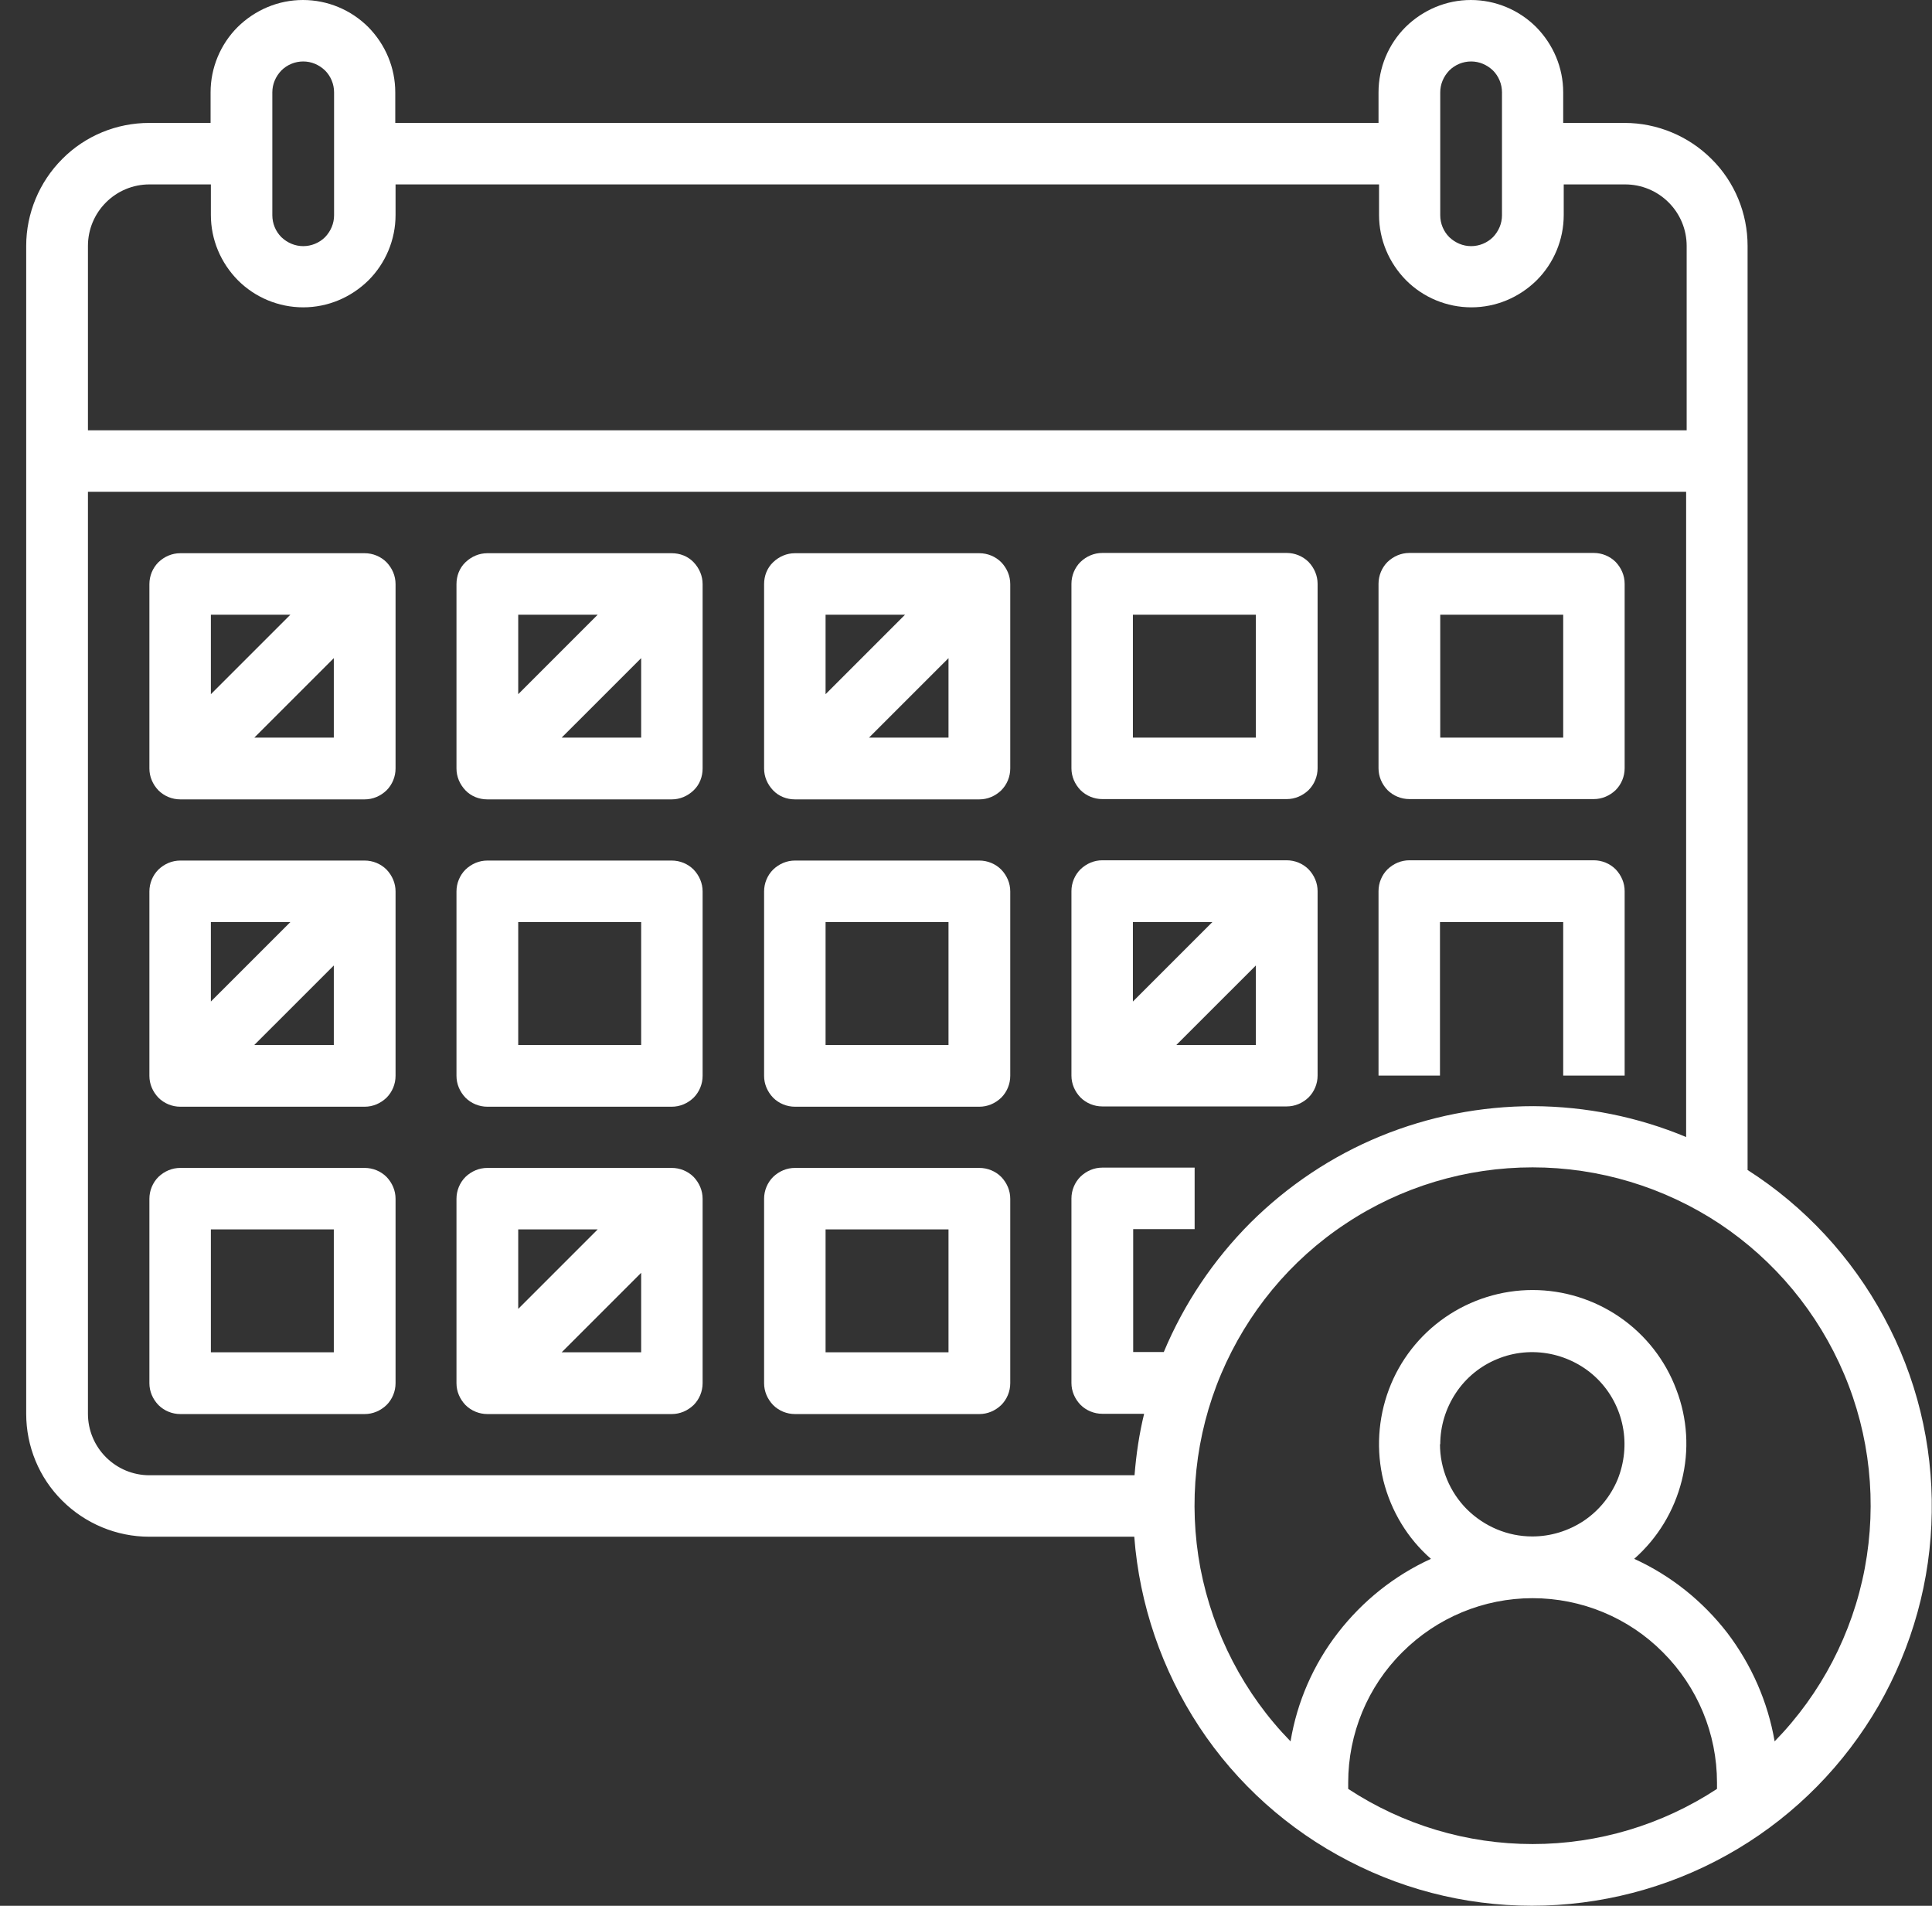 <svg width="73" height="72" viewBox="0 0 73 72" fill="none" xmlns="http://www.w3.org/2000/svg">
<rect x="0" y="0" width="73" height="72" fill="#333333" stroke="none"/>
<path d="M66.032 44.195V9.289C66.032 8.061 65.547 6.874 64.67 6.007C63.803 5.14 62.615 4.644 61.387 4.644H59.065V3.489C59.065 2.56 58.693 1.682 58.043 1.022C57.392 0.372 56.505 0 55.575 0C54.647 0 53.769 0.372 53.108 1.022C52.458 1.672 52.087 2.56 52.087 3.489V4.644H14.935V3.489C14.935 2.56 14.564 1.682 13.914 1.022C13.263 0.372 12.376 0 11.447 0C10.517 0 9.64 0.372 8.979 1.022C8.329 1.672 7.957 2.56 7.957 3.489V4.644H5.635C4.406 4.644 3.219 5.13 2.352 6.007C1.485 6.874 0.99 8.061 0.99 9.289V53.412C0.99 54.64 1.475 55.827 2.352 56.694C3.219 57.561 4.406 58.056 5.635 58.056H42.858C43.054 60.616 43.901 63.093 45.315 65.24C46.729 67.386 48.68 69.131 50.961 70.307C53.243 71.494 55.792 72.072 58.363 71.99C60.933 71.907 63.441 71.174 65.65 69.853C67.859 68.532 69.686 66.674 70.977 64.445C72.257 62.216 72.959 59.697 72.99 57.127C73.031 54.557 72.412 52.018 71.183 49.758C69.965 47.498 68.19 45.578 66.022 44.195H66.032ZM54.419 3.489C54.419 3.179 54.543 2.89 54.76 2.663C54.977 2.446 55.276 2.322 55.586 2.322C55.895 2.322 56.184 2.446 56.412 2.663C56.628 2.88 56.752 3.179 56.752 3.489V8.133C56.752 8.443 56.628 8.732 56.412 8.959C56.195 9.175 55.895 9.299 55.586 9.299C55.276 9.299 54.987 9.175 54.76 8.959C54.543 8.742 54.419 8.443 54.419 8.133V3.489ZM10.29 3.489C10.29 3.179 10.414 2.89 10.631 2.663C10.848 2.446 11.147 2.322 11.457 2.322C11.767 2.322 12.056 2.446 12.283 2.663C12.499 2.88 12.623 3.179 12.623 3.489V8.133C12.623 8.443 12.499 8.732 12.283 8.959C12.066 9.175 11.767 9.299 11.457 9.299C11.147 9.299 10.858 9.175 10.631 8.959C10.414 8.742 10.29 8.443 10.29 8.133V3.489ZM5.645 6.967H7.968V8.123C7.968 9.052 8.339 9.929 8.99 10.589C9.64 11.24 10.528 11.611 11.457 11.611C12.386 11.611 13.263 11.24 13.924 10.589C14.574 9.939 14.946 9.052 14.946 8.123V6.967H52.107V8.123C52.107 9.052 52.479 9.929 53.129 10.589C53.779 11.24 54.667 11.611 55.596 11.611C56.525 11.611 57.403 11.24 58.063 10.589C58.714 9.939 59.085 9.052 59.085 8.123V6.967H61.408C62.027 6.967 62.615 7.214 63.049 7.648C63.483 8.081 63.73 8.67 63.73 9.289V16.256H3.323V9.289C3.323 8.67 3.57 8.081 4.004 7.648C4.437 7.214 5.026 6.967 5.645 6.967ZM3.323 53.412V18.578H63.71V42.956C61.883 42.193 59.921 41.8 57.939 41.79C55.957 41.79 53.996 42.172 52.159 42.925C50.321 43.679 48.659 44.794 47.255 46.187C45.852 47.591 44.737 49.252 43.973 51.079H42.817V46.435H45.139V44.112H41.65C41.341 44.112 41.052 44.236 40.825 44.453C40.608 44.67 40.484 44.969 40.484 45.279V52.245C40.484 52.555 40.608 52.844 40.825 53.071C41.041 53.288 41.341 53.412 41.65 53.412H43.23C43.044 54.175 42.93 54.95 42.868 55.734H5.645C5.026 55.734 4.437 55.486 4.004 55.053C3.57 54.619 3.323 54.031 3.323 53.412ZM50.941 67.583V67.345C50.941 65.498 51.674 63.722 52.984 62.422C54.295 61.111 56.061 60.378 57.908 60.378C59.756 60.378 61.532 61.111 62.832 62.422C64.143 63.733 64.876 65.498 64.876 67.345V67.583C62.801 68.945 60.386 69.667 57.908 69.667C55.431 69.667 53.016 68.945 50.941 67.583ZM54.419 54.568C54.419 53.876 54.626 53.205 55.008 52.627C55.39 52.049 55.937 51.605 56.566 51.347C57.206 51.079 57.908 51.017 58.579 51.151C59.25 51.286 59.88 51.616 60.365 52.101C60.85 52.586 61.181 53.205 61.315 53.886C61.449 54.557 61.377 55.259 61.119 55.899C60.85 56.539 60.407 57.076 59.839 57.458C59.261 57.839 58.59 58.046 57.898 58.046C56.969 58.046 56.092 57.674 55.431 57.024C54.781 56.374 54.409 55.486 54.409 54.557L54.419 54.568ZM67.054 65.787C66.796 64.29 66.177 62.886 65.258 61.679C64.329 60.482 63.132 59.522 61.748 58.892C62.636 58.108 63.255 57.086 63.544 55.94C63.834 54.795 63.761 53.587 63.338 52.493C62.925 51.389 62.182 50.439 61.212 49.768C60.241 49.097 59.085 48.736 57.908 48.736C56.732 48.736 55.575 49.097 54.605 49.768C53.635 50.439 52.892 51.389 52.479 52.493C52.066 53.597 51.993 54.805 52.272 55.94C52.561 57.086 53.181 58.118 54.068 58.892C52.685 59.522 51.488 60.482 50.559 61.679C49.63 62.876 49.01 64.29 48.763 65.787C47.008 63.991 45.831 61.71 45.356 59.243C44.892 56.776 45.16 54.227 46.141 51.905C47.121 49.593 48.752 47.611 50.848 46.228C52.943 44.835 55.4 44.102 57.908 44.102C60.417 44.102 62.874 44.845 64.969 46.228C67.064 47.622 68.695 49.593 69.676 51.905C70.657 54.217 70.925 56.766 70.461 59.243C69.996 61.71 68.809 63.991 67.054 65.787Z" fill="#fff"/>
<path d="M13.779 20.9H6.812C6.502 20.9 6.213 21.024 5.986 21.241C5.769 21.458 5.645 21.757 5.645 22.067V29.033C5.645 29.343 5.769 29.632 5.986 29.859C6.203 30.076 6.502 30.2 6.812 30.2H13.779C14.089 30.2 14.378 30.076 14.605 29.859C14.822 29.642 14.946 29.343 14.946 29.033V22.067C14.946 21.757 14.822 21.468 14.605 21.241C14.388 21.024 14.089 20.9 13.779 20.9ZM10.972 23.223L7.968 26.226V23.223H10.972ZM9.609 27.867L12.613 24.864V27.867H9.609Z" fill="#fff"/>
<path d="M25.382 20.9H18.414C18.105 20.9 17.816 21.024 17.588 21.241C17.361 21.458 17.248 21.757 17.248 22.067V29.033C17.248 29.343 17.372 29.632 17.588 29.859C17.805 30.086 18.105 30.2 18.414 30.2H25.382C25.692 30.2 25.981 30.076 26.208 29.859C26.435 29.642 26.548 29.343 26.548 29.033V22.067C26.548 21.757 26.424 21.468 26.208 21.241C25.991 21.014 25.692 20.9 25.382 20.9ZM22.584 23.223L19.581 26.226V23.223H22.584ZM21.222 27.867L24.226 24.864V27.867H21.222Z" fill="#fff"/>
<path d="M37.005 20.9H30.037C29.728 20.9 29.439 21.024 29.212 21.241C28.985 21.458 28.871 21.757 28.871 22.067V29.033C28.871 29.343 28.995 29.632 29.212 29.859C29.428 30.086 29.728 30.2 30.037 30.2H37.005C37.315 30.2 37.604 30.076 37.831 29.859C38.048 29.642 38.172 29.343 38.172 29.033V22.067C38.172 21.757 38.048 21.468 37.831 21.241C37.614 21.024 37.315 20.9 37.005 20.9ZM34.197 23.223L31.194 26.226V23.223H34.197ZM32.835 27.867L35.839 24.864V27.867H32.835Z" fill="#fff"/>
<path d="M41.65 30.189H48.618C48.928 30.189 49.217 30.065 49.444 29.849C49.661 29.632 49.785 29.333 49.785 29.023V22.056C49.785 21.747 49.661 21.458 49.444 21.23C49.227 21.014 48.928 20.89 48.618 20.89H41.65C41.341 20.89 41.052 21.014 40.825 21.23C40.608 21.447 40.484 21.747 40.484 22.056V29.023C40.484 29.333 40.608 29.622 40.825 29.849C41.041 30.065 41.341 30.189 41.65 30.189ZM42.806 23.223H47.452V27.867H42.806V23.223Z" fill="#fff"/>
<path d="M53.253 30.189H60.221C60.53 30.189 60.819 30.065 61.047 29.849C61.263 29.632 61.387 29.333 61.387 29.023V22.056C61.387 21.747 61.263 21.458 61.047 21.23C60.83 21.014 60.53 20.89 60.221 20.89H53.253C52.943 20.89 52.654 21.014 52.427 21.23C52.21 21.447 52.087 21.747 52.087 22.056V29.023C52.087 29.333 52.21 29.622 52.427 29.849C52.644 30.065 52.943 30.189 53.253 30.189ZM54.419 23.223H59.065V27.867H54.419V23.223Z" fill="#fff"/>
<path d="M13.779 32.511H6.812C6.502 32.511 6.213 32.635 5.986 32.852C5.769 33.069 5.645 33.368 5.645 33.678V40.645C5.645 40.954 5.769 41.243 5.986 41.47C6.203 41.687 6.502 41.811 6.812 41.811H13.779C14.089 41.811 14.378 41.687 14.605 41.47C14.822 41.253 14.946 40.954 14.946 40.645V33.678C14.946 33.368 14.822 33.079 14.605 32.852C14.388 32.635 14.089 32.511 13.779 32.511ZM10.972 34.834L7.968 37.837V34.834H10.972ZM9.609 39.478L12.613 36.475V39.478H9.609Z" fill="#fff"/>
<path d="M25.382 32.511H18.414C18.105 32.511 17.816 32.635 17.588 32.852C17.372 33.069 17.248 33.368 17.248 33.678V40.645C17.248 40.954 17.372 41.243 17.588 41.47C17.805 41.687 18.105 41.811 18.414 41.811H25.382C25.692 41.811 25.981 41.687 26.208 41.47C26.424 41.253 26.548 40.954 26.548 40.645V33.678C26.548 33.368 26.424 33.079 26.208 32.852C25.991 32.635 25.692 32.511 25.382 32.511ZM24.226 39.478H19.581V34.834H24.226V39.478Z" fill="#fff"/>
<path d="M37.005 32.511H30.037C29.728 32.511 29.439 32.635 29.212 32.852C28.995 33.069 28.871 33.368 28.871 33.678V40.645C28.871 40.954 28.995 41.243 29.212 41.47C29.428 41.687 29.728 41.811 30.037 41.811H37.005C37.315 41.811 37.604 41.687 37.831 41.47C38.048 41.253 38.172 40.954 38.172 40.645V33.678C38.172 33.368 38.048 33.079 37.831 32.852C37.614 32.635 37.315 32.511 37.005 32.511ZM35.839 39.478H31.194V34.834H35.839V39.478Z" fill="#fff"/>
<path d="M41.65 41.8H48.618C48.928 41.8 49.217 41.677 49.444 41.46C49.661 41.243 49.785 40.944 49.785 40.634V33.667C49.785 33.358 49.661 33.069 49.444 32.842C49.227 32.625 48.928 32.501 48.618 32.501H41.65C41.341 32.501 41.052 32.625 40.825 32.842C40.608 33.058 40.484 33.358 40.484 33.667V40.634C40.484 40.944 40.608 41.233 40.825 41.46C41.041 41.677 41.341 41.8 41.65 41.8ZM44.448 39.478L47.452 36.475V39.478H44.448ZM45.81 34.834L42.806 37.837V34.834H45.81Z" fill="#fff"/>
<path d="M54.419 34.834H59.065V40.634H61.387V33.667C61.387 33.358 61.263 33.069 61.047 32.842C60.83 32.625 60.53 32.501 60.221 32.501H53.253C52.943 32.501 52.654 32.625 52.427 32.842C52.21 33.058 52.087 33.358 52.087 33.667V40.634H54.409V34.834H54.419Z" fill="#fff"/>
<path d="M13.779 44.123H6.812C6.502 44.123 6.213 44.246 5.986 44.463C5.769 44.68 5.645 44.979 5.645 45.289V52.256C5.645 52.565 5.769 52.854 5.986 53.081C6.203 53.298 6.502 53.422 6.812 53.422H13.779C14.089 53.422 14.378 53.298 14.605 53.081C14.822 52.865 14.946 52.565 14.946 52.256V45.289C14.946 44.979 14.822 44.69 14.605 44.463C14.388 44.246 14.089 44.123 13.779 44.123ZM12.613 51.089H7.968V46.445H12.613V51.089Z" fill="#fff"/>
<path d="M25.382 44.123H18.414C18.105 44.123 17.816 44.246 17.588 44.463C17.372 44.68 17.248 44.979 17.248 45.289V52.256C17.248 52.565 17.372 52.854 17.588 53.081C17.805 53.298 18.105 53.422 18.414 53.422H25.382C25.692 53.422 25.981 53.298 26.208 53.081C26.424 52.865 26.548 52.565 26.548 52.256V45.289C26.548 44.979 26.424 44.69 26.208 44.463C25.991 44.246 25.692 44.123 25.382 44.123ZM22.584 46.445L19.581 49.448V46.445H22.584ZM21.222 51.089L24.226 48.086V51.089H21.222Z" fill="#fff"/>
<path d="M37.005 44.123H30.037C29.728 44.123 29.439 44.246 29.212 44.463C28.995 44.68 28.871 44.979 28.871 45.289V52.256C28.871 52.565 28.995 52.854 29.212 53.081C29.428 53.298 29.728 53.422 30.037 53.422H37.005C37.315 53.422 37.604 53.298 37.831 53.081C38.048 52.865 38.172 52.565 38.172 52.256V45.289C38.172 44.979 38.048 44.69 37.831 44.463C37.614 44.246 37.315 44.123 37.005 44.123ZM35.839 51.089H31.194V46.445H35.839V51.089Z" fill="#fff"/>
</svg>

